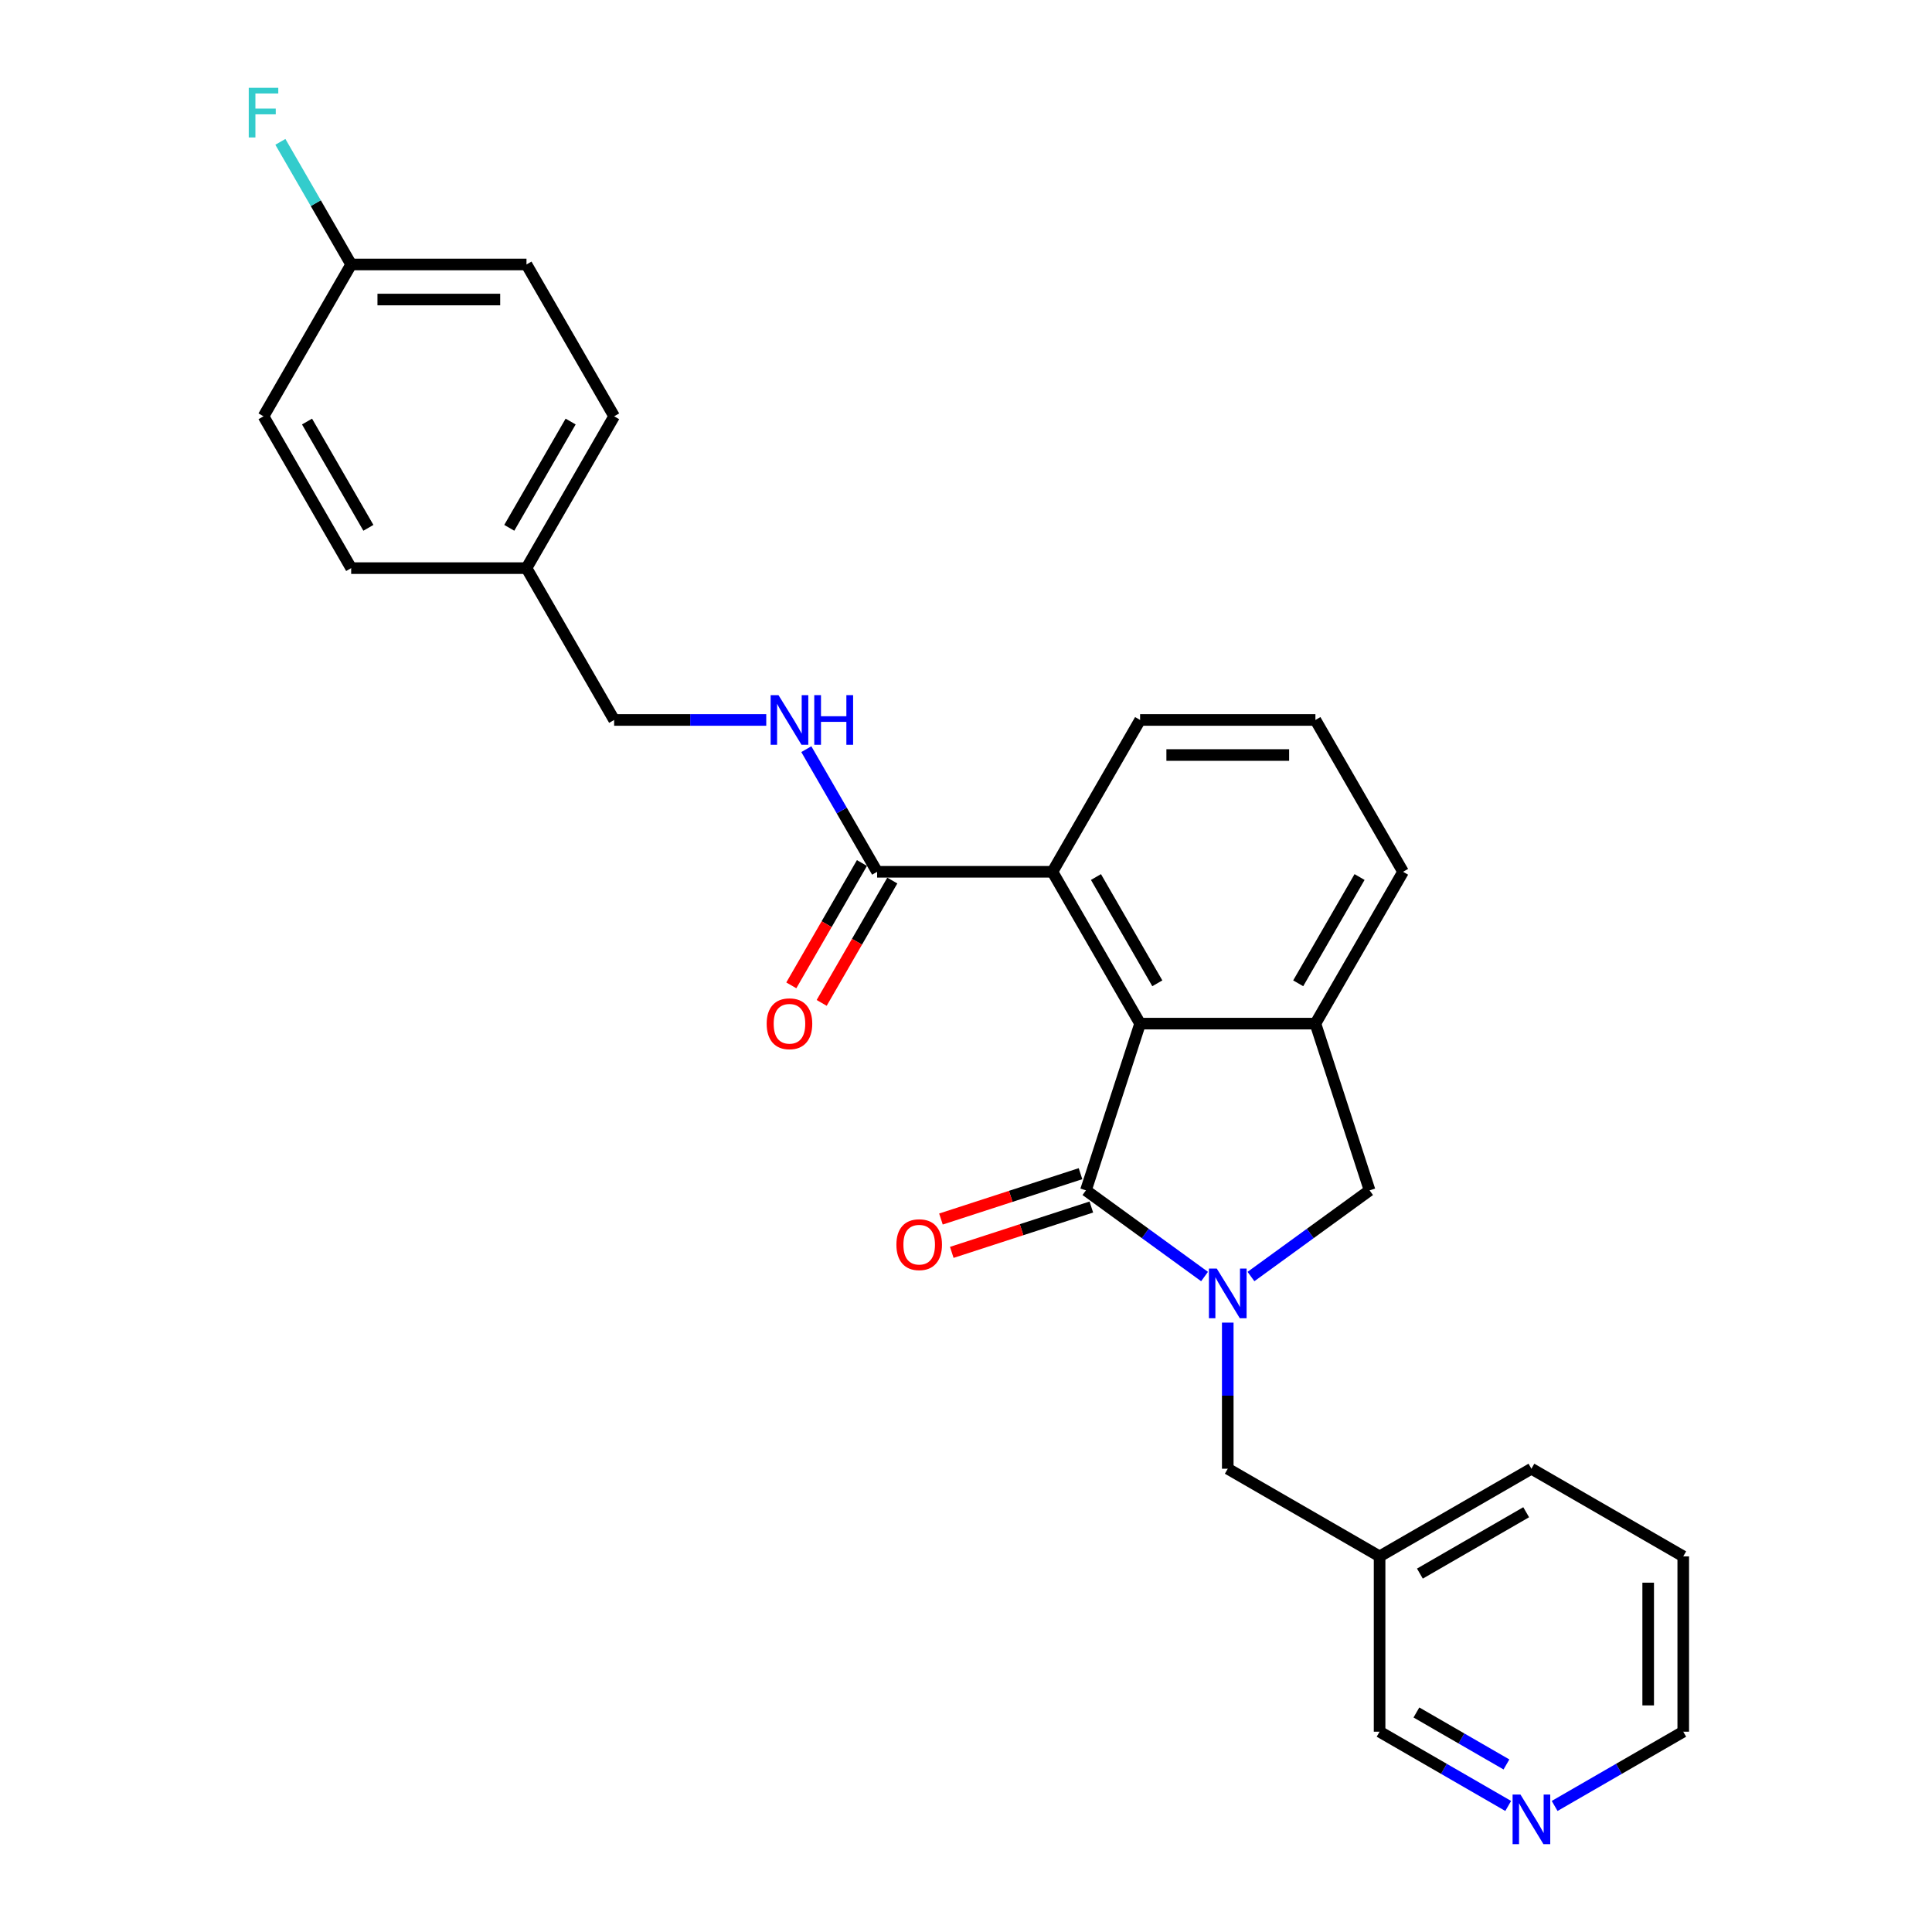 <?xml version='1.0' encoding='iso-8859-1'?>
<svg version='1.1' baseProfile='full'
              xmlns='http://www.w3.org/2000/svg'
                      xmlns:rdkit='http://www.rdkit.org/xml'
                      xmlns:xlink='http://www.w3.org/1999/xlink'
                  xml:space='preserve'
width='1000px' height='1000px' viewBox='0 0 1000 1000'>
<!-- END OF HEADER -->
<rect style='opacity:1.0;fill:#FFFFFF;stroke:none' width='1000' height='1000' x='0' y='0'> </rect>
<path class='bond-0' d='M 623.472,660.735 L 592.772,638.431' style='fill:none;fill-rule:evenodd;stroke:#0000FF;stroke-width:6px;stroke-linecap:butt;stroke-linejoin:miter;stroke-opacity:1' />
<path class='bond-0' d='M 592.772,638.431 L 562.073,616.126' style='fill:none;fill-rule:evenodd;stroke:#000000;stroke-width:6px;stroke-linecap:butt;stroke-linejoin:miter;stroke-opacity:1' />
<path class='bond-4' d='M 647.501,660.735 L 678.2,638.431' style='fill:none;fill-rule:evenodd;stroke:#0000FF;stroke-width:6px;stroke-linecap:butt;stroke-linejoin:miter;stroke-opacity:1' />
<path class='bond-4' d='M 678.2,638.431 L 708.9,616.126' style='fill:none;fill-rule:evenodd;stroke:#000000;stroke-width:6px;stroke-linecap:butt;stroke-linejoin:miter;stroke-opacity:1' />
<path class='bond-6' d='M 635.486,684.582 L 635.486,722.395' style='fill:none;fill-rule:evenodd;stroke:#0000FF;stroke-width:6px;stroke-linecap:butt;stroke-linejoin:miter;stroke-opacity:1' />
<path class='bond-6' d='M 635.486,722.395 L 635.486,760.208' style='fill:none;fill-rule:evenodd;stroke:#000000;stroke-width:6px;stroke-linecap:butt;stroke-linejoin:miter;stroke-opacity:1' />
<path class='bond-1' d='M 562.073,616.126 L 590.114,529.823' style='fill:none;fill-rule:evenodd;stroke:#000000;stroke-width:6px;stroke-linecap:butt;stroke-linejoin:miter;stroke-opacity:1' />
<path class='bond-8' d='M 559.269,607.496 L 523.15,619.232' style='fill:none;fill-rule:evenodd;stroke:#000000;stroke-width:6px;stroke-linecap:butt;stroke-linejoin:miter;stroke-opacity:1' />
<path class='bond-8' d='M 523.15,619.232 L 487.031,630.967' style='fill:none;fill-rule:evenodd;stroke:#FF0000;stroke-width:6px;stroke-linecap:butt;stroke-linejoin:miter;stroke-opacity:1' />
<path class='bond-8' d='M 564.877,624.756 L 528.758,636.492' style='fill:none;fill-rule:evenodd;stroke:#000000;stroke-width:6px;stroke-linecap:butt;stroke-linejoin:miter;stroke-opacity:1' />
<path class='bond-8' d='M 528.758,636.492 L 492.64,648.228' style='fill:none;fill-rule:evenodd;stroke:#FF0000;stroke-width:6px;stroke-linecap:butt;stroke-linejoin:miter;stroke-opacity:1' />
<path class='bond-3' d='M 590.114,529.823 L 544.742,451.237' style='fill:none;fill-rule:evenodd;stroke:#000000;stroke-width:6px;stroke-linecap:butt;stroke-linejoin:miter;stroke-opacity:1' />
<path class='bond-3' d='M 599.026,508.961 L 567.266,453.95' style='fill:none;fill-rule:evenodd;stroke:#000000;stroke-width:6px;stroke-linecap:butt;stroke-linejoin:miter;stroke-opacity:1' />
<path class='bond-27' d='M 590.114,529.823 L 680.858,529.823' style='fill:none;fill-rule:evenodd;stroke:#000000;stroke-width:6px;stroke-linecap:butt;stroke-linejoin:miter;stroke-opacity:1' />
<path class='bond-2' d='M 680.858,529.823 L 708.9,616.126' style='fill:none;fill-rule:evenodd;stroke:#000000;stroke-width:6px;stroke-linecap:butt;stroke-linejoin:miter;stroke-opacity:1' />
<path class='bond-15' d='M 680.858,529.823 L 726.23,451.237' style='fill:none;fill-rule:evenodd;stroke:#000000;stroke-width:6px;stroke-linecap:butt;stroke-linejoin:miter;stroke-opacity:1' />
<path class='bond-15' d='M 671.947,508.961 L 703.707,453.95' style='fill:none;fill-rule:evenodd;stroke:#000000;stroke-width:6px;stroke-linecap:butt;stroke-linejoin:miter;stroke-opacity:1' />
<path class='bond-5' d='M 544.742,451.237 L 453.998,451.237' style='fill:none;fill-rule:evenodd;stroke:#000000;stroke-width:6px;stroke-linecap:butt;stroke-linejoin:miter;stroke-opacity:1' />
<path class='bond-21' d='M 544.742,451.237 L 590.114,372.65' style='fill:none;fill-rule:evenodd;stroke:#000000;stroke-width:6px;stroke-linecap:butt;stroke-linejoin:miter;stroke-opacity:1' />
<path class='bond-7' d='M 453.998,451.237 L 435.677,419.503' style='fill:none;fill-rule:evenodd;stroke:#000000;stroke-width:6px;stroke-linecap:butt;stroke-linejoin:miter;stroke-opacity:1' />
<path class='bond-7' d='M 435.677,419.503 L 417.355,387.768' style='fill:none;fill-rule:evenodd;stroke:#0000FF;stroke-width:6px;stroke-linecap:butt;stroke-linejoin:miter;stroke-opacity:1' />
<path class='bond-9' d='M 446.14,446.7 L 427.86,478.361' style='fill:none;fill-rule:evenodd;stroke:#000000;stroke-width:6px;stroke-linecap:butt;stroke-linejoin:miter;stroke-opacity:1' />
<path class='bond-9' d='M 427.86,478.361 L 409.58,510.023' style='fill:none;fill-rule:evenodd;stroke:#FF0000;stroke-width:6px;stroke-linecap:butt;stroke-linejoin:miter;stroke-opacity:1' />
<path class='bond-9' d='M 461.857,455.774 L 443.577,487.436' style='fill:none;fill-rule:evenodd;stroke:#000000;stroke-width:6px;stroke-linecap:butt;stroke-linejoin:miter;stroke-opacity:1' />
<path class='bond-9' d='M 443.577,487.436 L 425.297,519.098' style='fill:none;fill-rule:evenodd;stroke:#FF0000;stroke-width:6px;stroke-linecap:butt;stroke-linejoin:miter;stroke-opacity:1' />
<path class='bond-11' d='M 635.486,760.208 L 714.073,805.58' style='fill:none;fill-rule:evenodd;stroke:#000000;stroke-width:6px;stroke-linecap:butt;stroke-linejoin:miter;stroke-opacity:1' />
<path class='bond-12' d='M 396.612,372.65 L 357.247,372.65' style='fill:none;fill-rule:evenodd;stroke:#0000FF;stroke-width:6px;stroke-linecap:butt;stroke-linejoin:miter;stroke-opacity:1' />
<path class='bond-12' d='M 357.247,372.65 L 317.882,372.65' style='fill:none;fill-rule:evenodd;stroke:#000000;stroke-width:6px;stroke-linecap:butt;stroke-linejoin:miter;stroke-opacity:1' />
<path class='bond-10' d='M 780.645,934.76 L 747.359,915.542' style='fill:none;fill-rule:evenodd;stroke:#0000FF;stroke-width:6px;stroke-linecap:butt;stroke-linejoin:miter;stroke-opacity:1' />
<path class='bond-10' d='M 747.359,915.542 L 714.073,896.324' style='fill:none;fill-rule:evenodd;stroke:#000000;stroke-width:6px;stroke-linecap:butt;stroke-linejoin:miter;stroke-opacity:1' />
<path class='bond-10' d='M 779.734,913.277 L 756.433,899.824' style='fill:none;fill-rule:evenodd;stroke:#0000FF;stroke-width:6px;stroke-linecap:butt;stroke-linejoin:miter;stroke-opacity:1' />
<path class='bond-10' d='M 756.433,899.824 L 733.133,886.372' style='fill:none;fill-rule:evenodd;stroke:#000000;stroke-width:6px;stroke-linecap:butt;stroke-linejoin:miter;stroke-opacity:1' />
<path class='bond-29' d='M 804.674,934.76 L 837.96,915.542' style='fill:none;fill-rule:evenodd;stroke:#0000FF;stroke-width:6px;stroke-linecap:butt;stroke-linejoin:miter;stroke-opacity:1' />
<path class='bond-29' d='M 837.96,915.542 L 871.246,896.324' style='fill:none;fill-rule:evenodd;stroke:#000000;stroke-width:6px;stroke-linecap:butt;stroke-linejoin:miter;stroke-opacity:1' />
<path class='bond-22' d='M 714.073,805.58 L 714.073,896.324' style='fill:none;fill-rule:evenodd;stroke:#000000;stroke-width:6px;stroke-linecap:butt;stroke-linejoin:miter;stroke-opacity:1' />
<path class='bond-25' d='M 714.073,805.58 L 792.66,760.208' style='fill:none;fill-rule:evenodd;stroke:#000000;stroke-width:6px;stroke-linecap:butt;stroke-linejoin:miter;stroke-opacity:1' />
<path class='bond-25' d='M 734.935,814.492 L 789.946,782.731' style='fill:none;fill-rule:evenodd;stroke:#000000;stroke-width:6px;stroke-linecap:butt;stroke-linejoin:miter;stroke-opacity:1' />
<path class='bond-14' d='M 317.882,372.65 L 272.51,294.064' style='fill:none;fill-rule:evenodd;stroke:#000000;stroke-width:6px;stroke-linecap:butt;stroke-linejoin:miter;stroke-opacity:1' />
<path class='bond-13' d='M 181.766,136.89 L 272.51,136.89' style='fill:none;fill-rule:evenodd;stroke:#000000;stroke-width:6px;stroke-linecap:butt;stroke-linejoin:miter;stroke-opacity:1' />
<path class='bond-13' d='M 195.378,155.039 L 258.899,155.039' style='fill:none;fill-rule:evenodd;stroke:#000000;stroke-width:6px;stroke-linecap:butt;stroke-linejoin:miter;stroke-opacity:1' />
<path class='bond-16' d='M 181.766,136.89 L 163.445,105.156' style='fill:none;fill-rule:evenodd;stroke:#000000;stroke-width:6px;stroke-linecap:butt;stroke-linejoin:miter;stroke-opacity:1' />
<path class='bond-16' d='M 163.445,105.156 L 145.123,73.422' style='fill:none;fill-rule:evenodd;stroke:#33CCCC;stroke-width:6px;stroke-linecap:butt;stroke-linejoin:miter;stroke-opacity:1' />
<path class='bond-30' d='M 181.766,136.89 L 136.394,215.477' style='fill:none;fill-rule:evenodd;stroke:#000000;stroke-width:6px;stroke-linecap:butt;stroke-linejoin:miter;stroke-opacity:1' />
<path class='bond-19' d='M 272.51,294.064 L 181.766,294.064' style='fill:none;fill-rule:evenodd;stroke:#000000;stroke-width:6px;stroke-linecap:butt;stroke-linejoin:miter;stroke-opacity:1' />
<path class='bond-20' d='M 272.51,294.064 L 317.882,215.477' style='fill:none;fill-rule:evenodd;stroke:#000000;stroke-width:6px;stroke-linecap:butt;stroke-linejoin:miter;stroke-opacity:1' />
<path class='bond-20' d='M 263.599,273.201 L 295.359,218.191' style='fill:none;fill-rule:evenodd;stroke:#000000;stroke-width:6px;stroke-linecap:butt;stroke-linejoin:miter;stroke-opacity:1' />
<path class='bond-23' d='M 726.23,451.237 L 680.858,372.65' style='fill:none;fill-rule:evenodd;stroke:#000000;stroke-width:6px;stroke-linecap:butt;stroke-linejoin:miter;stroke-opacity:1' />
<path class='bond-17' d='M 136.394,215.477 L 181.766,294.064' style='fill:none;fill-rule:evenodd;stroke:#000000;stroke-width:6px;stroke-linecap:butt;stroke-linejoin:miter;stroke-opacity:1' />
<path class='bond-17' d='M 158.918,218.191 L 190.678,273.201' style='fill:none;fill-rule:evenodd;stroke:#000000;stroke-width:6px;stroke-linecap:butt;stroke-linejoin:miter;stroke-opacity:1' />
<path class='bond-18' d='M 272.51,136.89 L 317.882,215.477' style='fill:none;fill-rule:evenodd;stroke:#000000;stroke-width:6px;stroke-linecap:butt;stroke-linejoin:miter;stroke-opacity:1' />
<path class='bond-28' d='M 590.114,372.65 L 680.858,372.65' style='fill:none;fill-rule:evenodd;stroke:#000000;stroke-width:6px;stroke-linecap:butt;stroke-linejoin:miter;stroke-opacity:1' />
<path class='bond-28' d='M 603.726,390.799 L 667.247,390.799' style='fill:none;fill-rule:evenodd;stroke:#000000;stroke-width:6px;stroke-linecap:butt;stroke-linejoin:miter;stroke-opacity:1' />
<path class='bond-24' d='M 871.246,896.324 L 871.246,805.58' style='fill:none;fill-rule:evenodd;stroke:#000000;stroke-width:6px;stroke-linecap:butt;stroke-linejoin:miter;stroke-opacity:1' />
<path class='bond-24' d='M 853.097,882.713 L 853.097,819.192' style='fill:none;fill-rule:evenodd;stroke:#000000;stroke-width:6px;stroke-linecap:butt;stroke-linejoin:miter;stroke-opacity:1' />
<path class='bond-26' d='M 792.66,760.208 L 871.246,805.58' style='fill:none;fill-rule:evenodd;stroke:#000000;stroke-width:6px;stroke-linecap:butt;stroke-linejoin:miter;stroke-opacity:1' />
<path  class='atom-0' d='M 629.806 656.615
L 638.227 670.226
Q 639.062 671.569, 640.405 674.001
Q 641.748 676.433, 641.82 676.578
L 641.82 656.615
L 645.232 656.615
L 645.232 682.313
L 641.711 682.313
L 632.673 667.431
Q 631.621 665.689, 630.495 663.693
Q 629.407 661.696, 629.08 661.079
L 629.08 682.313
L 625.74 682.313
L 625.74 656.615
L 629.806 656.615
' fill='#0000FF'/>
<path  class='atom-8' d='M 402.946 359.801
L 411.367 373.413
Q 412.202 374.756, 413.545 377.187
Q 414.888 379.619, 414.96 379.765
L 414.96 359.801
L 418.372 359.801
L 418.372 385.5
L 414.851 385.5
L 405.813 370.618
Q 404.761 368.875, 403.635 366.879
Q 402.547 364.883, 402.22 364.266
L 402.22 385.5
L 398.881 385.5
L 398.881 359.801
L 402.946 359.801
' fill='#0000FF'/>
<path  class='atom-8' d='M 421.458 359.801
L 424.942 359.801
L 424.942 370.727
L 438.082 370.727
L 438.082 359.801
L 441.566 359.801
L 441.566 385.5
L 438.082 385.5
L 438.082 373.63
L 424.942 373.63
L 424.942 385.5
L 421.458 385.5
L 421.458 359.801
' fill='#0000FF'/>
<path  class='atom-9' d='M 463.974 644.24
Q 463.974 638.07, 467.023 634.621
Q 470.072 631.173, 475.77 631.173
Q 481.469 631.173, 484.518 634.621
Q 487.567 638.07, 487.567 644.24
Q 487.567 650.483, 484.482 654.041
Q 481.396 657.561, 475.77 657.561
Q 470.108 657.561, 467.023 654.041
Q 463.974 650.52, 463.974 644.24
M 475.77 654.658
Q 479.69 654.658, 481.796 652.044
Q 483.937 649.394, 483.937 644.24
Q 483.937 639.195, 481.796 636.654
Q 479.69 634.077, 475.77 634.077
Q 471.85 634.077, 469.709 636.618
Q 467.603 639.159, 467.603 644.24
Q 467.603 649.431, 469.709 652.044
Q 471.85 654.658, 475.77 654.658
' fill='#FF0000'/>
<path  class='atom-10' d='M 396.83 529.896
Q 396.83 523.725, 399.879 520.277
Q 402.928 516.829, 408.626 516.829
Q 414.325 516.829, 417.374 520.277
Q 420.423 523.725, 420.423 529.896
Q 420.423 536.139, 417.338 539.696
Q 414.253 543.217, 408.626 543.217
Q 402.964 543.217, 399.879 539.696
Q 396.83 536.176, 396.83 529.896
M 408.626 540.314
Q 412.547 540.314, 414.652 537.7
Q 416.793 535.05, 416.793 529.896
Q 416.793 524.851, 414.652 522.31
Q 412.547 519.733, 408.626 519.733
Q 404.706 519.733, 402.565 522.274
Q 400.459 524.814, 400.459 529.896
Q 400.459 535.087, 402.565 537.7
Q 404.706 540.314, 408.626 540.314
' fill='#FF0000'/>
<path  class='atom-11' d='M 786.979 928.847
L 795.4 942.458
Q 796.235 943.801, 797.578 946.233
Q 798.921 948.665, 798.994 948.81
L 798.994 928.847
L 802.405 928.847
L 802.405 954.545
L 798.885 954.545
L 789.847 939.663
Q 788.794 937.921, 787.669 935.925
Q 786.58 933.928, 786.253 933.311
L 786.253 954.545
L 782.914 954.545
L 782.914 928.847
L 786.979 928.847
' fill='#0000FF'/>
<path  class='atom-17' d='M 128.754 45.455
L 144.035 45.455
L 144.035 48.395
L 132.202 48.395
L 132.202 56.199
L 142.728 56.199
L 142.728 59.175
L 132.202 59.175
L 132.202 71.153
L 128.754 71.153
L 128.754 45.455
' fill='#33CCCC'/>
</svg>
